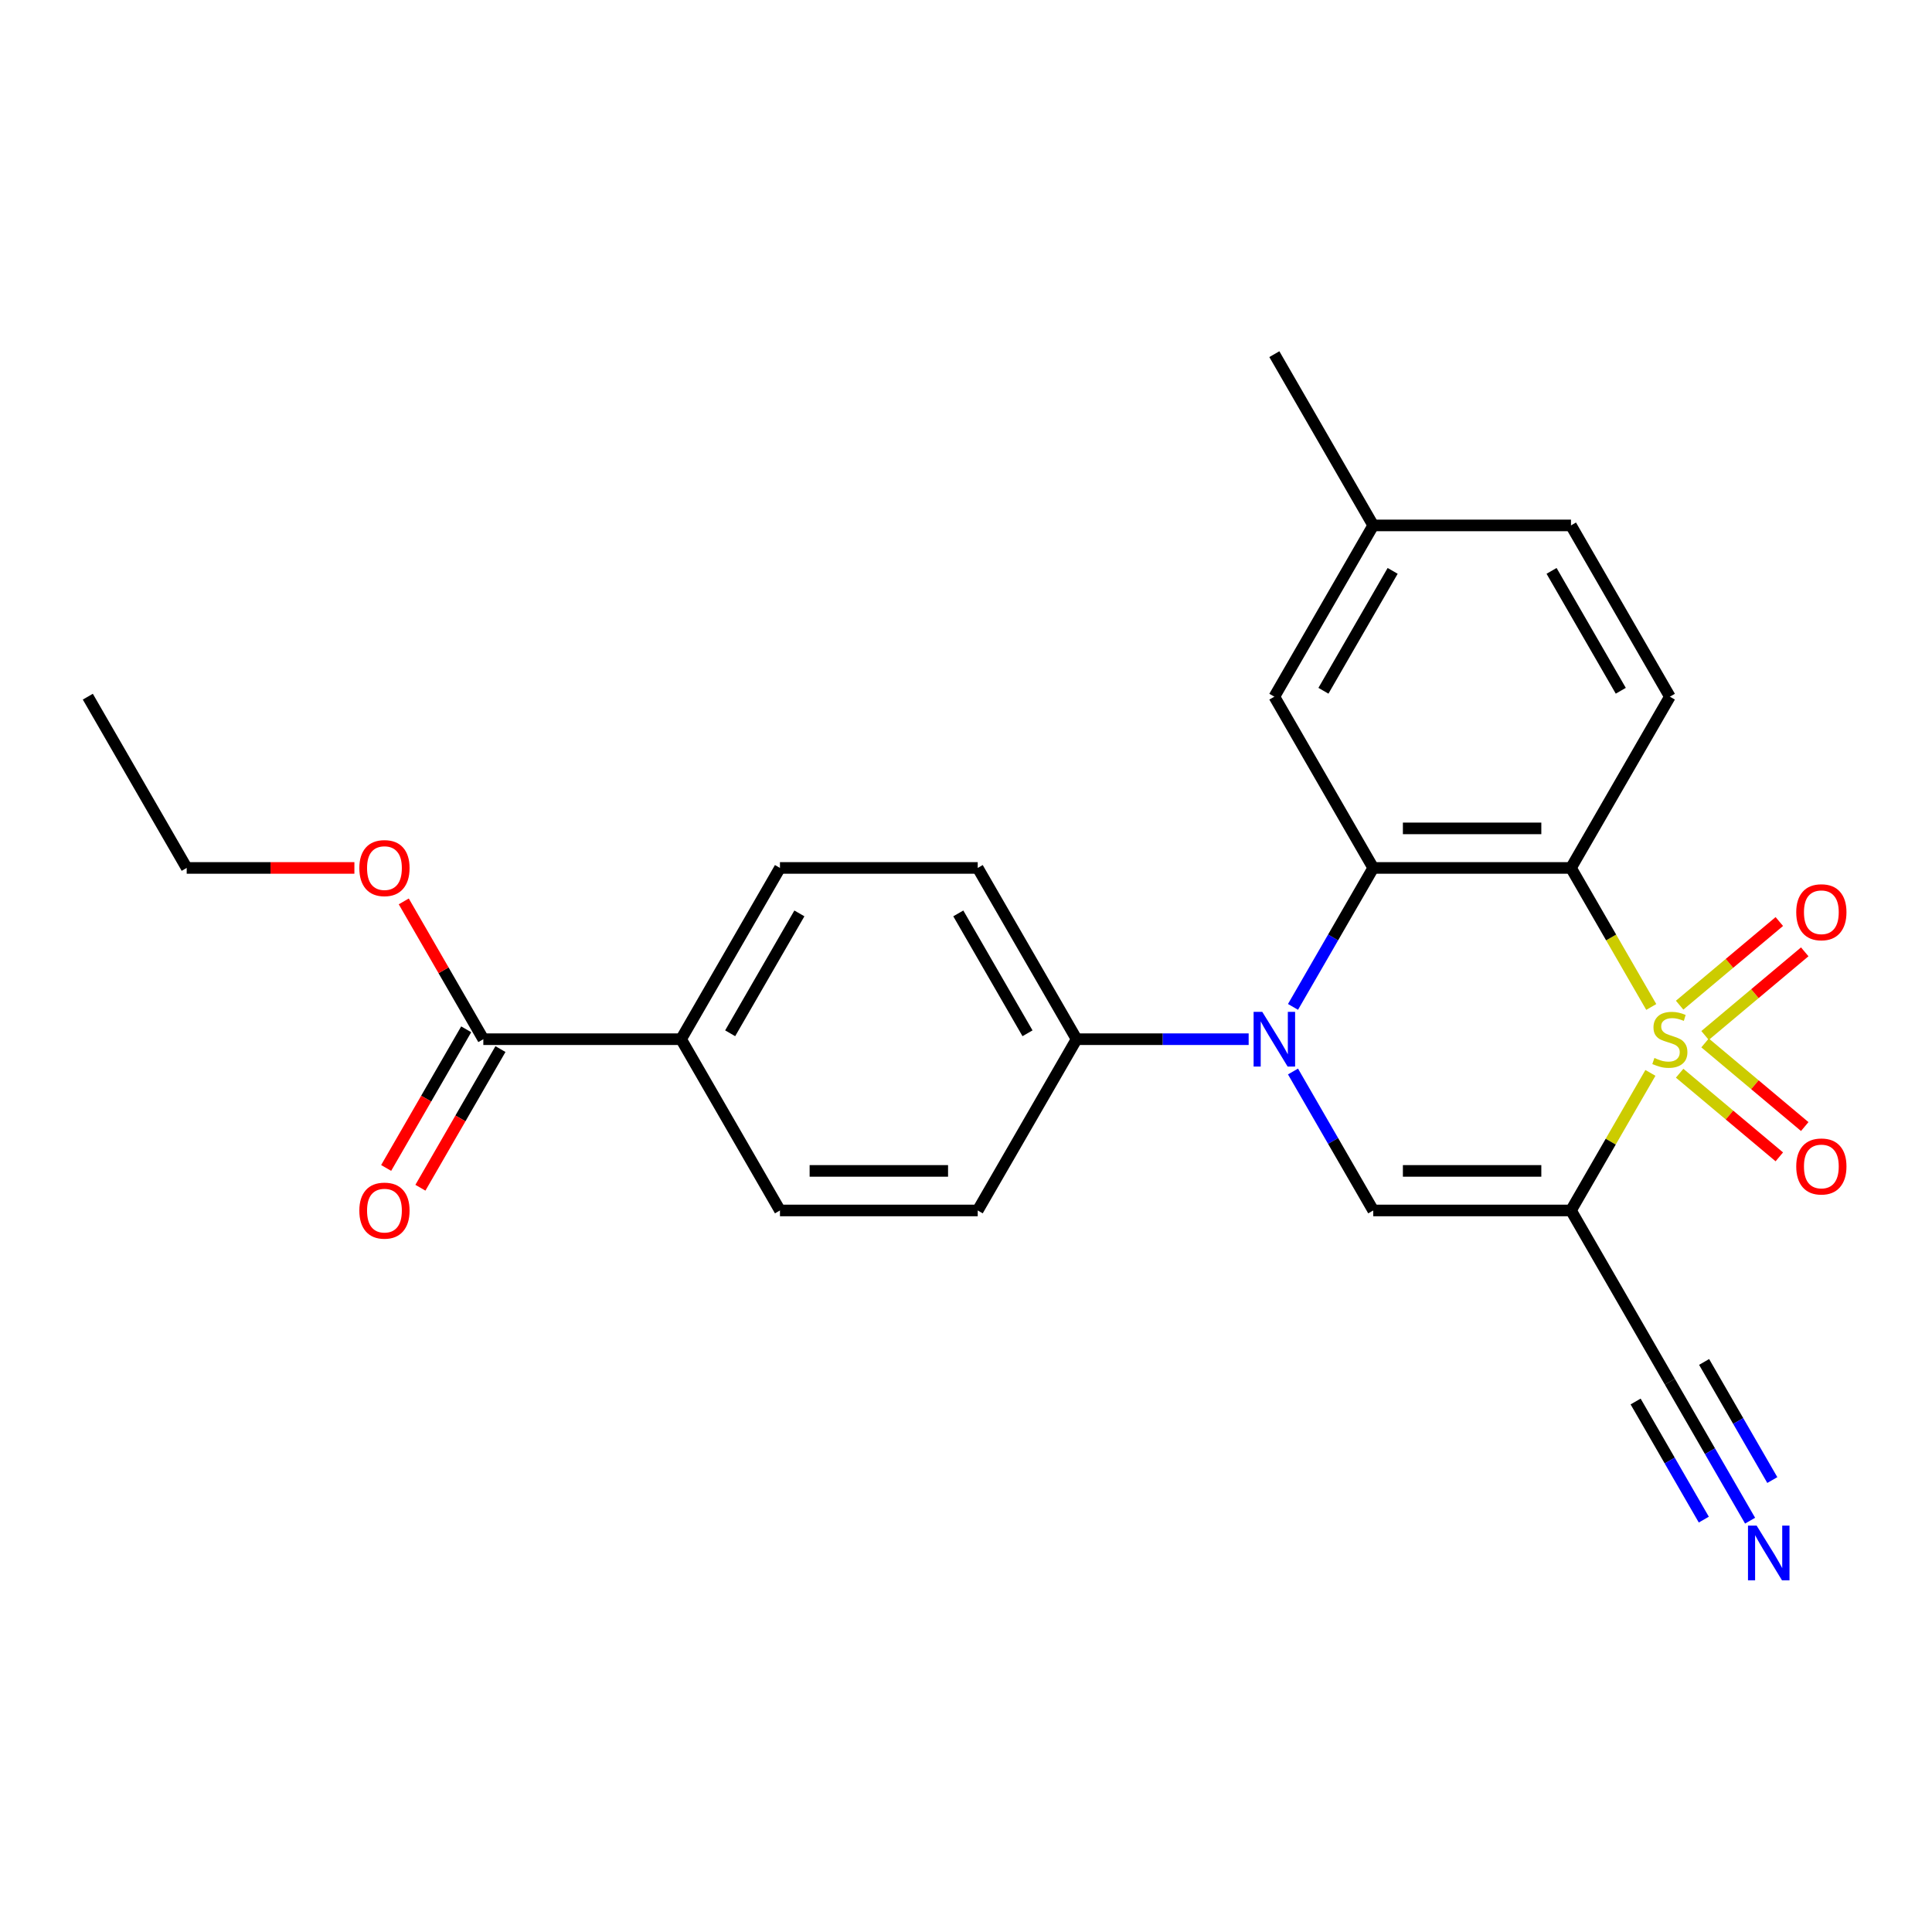 <?xml version='1.0' encoding='iso-8859-1'?>
<svg version='1.1' baseProfile='full'
              xmlns='http://www.w3.org/2000/svg'
                      xmlns:rdkit='http://www.rdkit.org/xml'
                      xmlns:xlink='http://www.w3.org/1999/xlink'
                  xml:space='preserve'
width='1000px' height='1000px' viewBox='0 0 1000 1000'>
<!-- END OF HEADER -->
<rect style='opacity:1.0;fill:#FFFFFF;stroke:none' width='1000' height='1000' x='0' y='0'> </rect>
<path class='bond-0' d='M 854.25,555.326 L 833.695,590.929' style='fill:none;fill-rule:evenodd;stroke:#CCCC00;stroke-width:6px;stroke-linecap:butt;stroke-linejoin:miter;stroke-opacity:1' />
<path class='bond-0' d='M 833.695,590.929 L 813.139,626.532' style='fill:none;fill-rule:evenodd;stroke:#000000;stroke-width:6px;stroke-linecap:butt;stroke-linejoin:miter;stroke-opacity:1' />
<path class='bond-1' d='M 854.689,521.208 L 833.914,485.225' style='fill:none;fill-rule:evenodd;stroke:#CCCC00;stroke-width:6px;stroke-linecap:butt;stroke-linejoin:miter;stroke-opacity:1' />
<path class='bond-1' d='M 833.914,485.225 L 813.139,449.242' style='fill:none;fill-rule:evenodd;stroke:#000000;stroke-width:6px;stroke-linecap:butt;stroke-linejoin:miter;stroke-opacity:1' />
<path class='bond-6' d='M 882.537,535.962 L 908.333,514.316' style='fill:none;fill-rule:evenodd;stroke:#CCCC00;stroke-width:6px;stroke-linecap:butt;stroke-linejoin:miter;stroke-opacity:1' />
<path class='bond-6' d='M 908.333,514.316 L 934.13,492.67' style='fill:none;fill-rule:evenodd;stroke:#FF0000;stroke-width:6px;stroke-linecap:butt;stroke-linejoin:miter;stroke-opacity:1' />
<path class='bond-6' d='M 869.378,520.28 L 895.174,498.634' style='fill:none;fill-rule:evenodd;stroke:#CCCC00;stroke-width:6px;stroke-linecap:butt;stroke-linejoin:miter;stroke-opacity:1' />
<path class='bond-6' d='M 895.174,498.634 L 920.971,476.988' style='fill:none;fill-rule:evenodd;stroke:#FF0000;stroke-width:6px;stroke-linecap:butt;stroke-linejoin:miter;stroke-opacity:1' />
<path class='bond-7' d='M 869.378,555.494 L 895.174,577.14' style='fill:none;fill-rule:evenodd;stroke:#CCCC00;stroke-width:6px;stroke-linecap:butt;stroke-linejoin:miter;stroke-opacity:1' />
<path class='bond-7' d='M 895.174,577.14 L 920.971,598.786' style='fill:none;fill-rule:evenodd;stroke:#FF0000;stroke-width:6px;stroke-linecap:butt;stroke-linejoin:miter;stroke-opacity:1' />
<path class='bond-7' d='M 882.537,539.812 L 908.333,561.458' style='fill:none;fill-rule:evenodd;stroke:#CCCC00;stroke-width:6px;stroke-linecap:butt;stroke-linejoin:miter;stroke-opacity:1' />
<path class='bond-7' d='M 908.333,561.458 L 934.13,583.104' style='fill:none;fill-rule:evenodd;stroke:#FF0000;stroke-width:6px;stroke-linecap:butt;stroke-linejoin:miter;stroke-opacity:1' />
<path class='bond-4' d='M 813.139,626.532 L 710.781,626.532' style='fill:none;fill-rule:evenodd;stroke:#000000;stroke-width:6px;stroke-linecap:butt;stroke-linejoin:miter;stroke-opacity:1' />
<path class='bond-4' d='M 797.786,606.06 L 726.135,606.06' style='fill:none;fill-rule:evenodd;stroke:#000000;stroke-width:6px;stroke-linecap:butt;stroke-linejoin:miter;stroke-opacity:1' />
<path class='bond-5' d='M 813.139,626.532 L 864.318,715.176' style='fill:none;fill-rule:evenodd;stroke:#000000;stroke-width:6px;stroke-linecap:butt;stroke-linejoin:miter;stroke-opacity:1' />
<path class='bond-3' d='M 813.139,449.242 L 710.781,449.242' style='fill:none;fill-rule:evenodd;stroke:#000000;stroke-width:6px;stroke-linecap:butt;stroke-linejoin:miter;stroke-opacity:1' />
<path class='bond-3' d='M 797.786,428.771 L 726.135,428.771' style='fill:none;fill-rule:evenodd;stroke:#000000;stroke-width:6px;stroke-linecap:butt;stroke-linejoin:miter;stroke-opacity:1' />
<path class='bond-8' d='M 813.139,449.242 L 864.318,360.598' style='fill:none;fill-rule:evenodd;stroke:#000000;stroke-width:6px;stroke-linecap:butt;stroke-linejoin:miter;stroke-opacity:1' />
<path class='bond-2' d='M 669.255,521.168 L 690.018,485.205' style='fill:none;fill-rule:evenodd;stroke:#0000FF;stroke-width:6px;stroke-linecap:butt;stroke-linejoin:miter;stroke-opacity:1' />
<path class='bond-2' d='M 690.018,485.205 L 710.781,449.242' style='fill:none;fill-rule:evenodd;stroke:#000000;stroke-width:6px;stroke-linecap:butt;stroke-linejoin:miter;stroke-opacity:1' />
<path class='bond-10' d='M 646.304,537.887 L 601.774,537.887' style='fill:none;fill-rule:evenodd;stroke:#0000FF;stroke-width:6px;stroke-linecap:butt;stroke-linejoin:miter;stroke-opacity:1' />
<path class='bond-10' d='M 601.774,537.887 L 557.245,537.887' style='fill:none;fill-rule:evenodd;stroke:#000000;stroke-width:6px;stroke-linecap:butt;stroke-linejoin:miter;stroke-opacity:1' />
<path class='bond-25' d='M 669.255,554.606 L 690.018,590.569' style='fill:none;fill-rule:evenodd;stroke:#0000FF;stroke-width:6px;stroke-linecap:butt;stroke-linejoin:miter;stroke-opacity:1' />
<path class='bond-25' d='M 690.018,590.569 L 710.781,626.532' style='fill:none;fill-rule:evenodd;stroke:#000000;stroke-width:6px;stroke-linecap:butt;stroke-linejoin:miter;stroke-opacity:1' />
<path class='bond-12' d='M 710.781,449.242 L 659.602,360.598' style='fill:none;fill-rule:evenodd;stroke:#000000;stroke-width:6px;stroke-linecap:butt;stroke-linejoin:miter;stroke-opacity:1' />
<path class='bond-9' d='M 864.318,715.176 L 885.082,751.139' style='fill:none;fill-rule:evenodd;stroke:#000000;stroke-width:6px;stroke-linecap:butt;stroke-linejoin:miter;stroke-opacity:1' />
<path class='bond-9' d='M 885.082,751.139 L 905.845,787.102' style='fill:none;fill-rule:evenodd;stroke:#0000FF;stroke-width:6px;stroke-linecap:butt;stroke-linejoin:miter;stroke-opacity:1' />
<path class='bond-9' d='M 846.59,725.412 L 864.238,755.98' style='fill:none;fill-rule:evenodd;stroke:#000000;stroke-width:6px;stroke-linecap:butt;stroke-linejoin:miter;stroke-opacity:1' />
<path class='bond-9' d='M 864.238,755.98 L 881.887,786.549' style='fill:none;fill-rule:evenodd;stroke:#0000FF;stroke-width:6px;stroke-linecap:butt;stroke-linejoin:miter;stroke-opacity:1' />
<path class='bond-9' d='M 882.047,704.94 L 899.696,735.509' style='fill:none;fill-rule:evenodd;stroke:#000000;stroke-width:6px;stroke-linecap:butt;stroke-linejoin:miter;stroke-opacity:1' />
<path class='bond-9' d='M 899.696,735.509 L 917.345,766.077' style='fill:none;fill-rule:evenodd;stroke:#0000FF;stroke-width:6px;stroke-linecap:butt;stroke-linejoin:miter;stroke-opacity:1' />
<path class='bond-19' d='M 864.318,360.598 L 813.139,271.953' style='fill:none;fill-rule:evenodd;stroke:#000000;stroke-width:6px;stroke-linecap:butt;stroke-linejoin:miter;stroke-opacity:1' />
<path class='bond-19' d='M 838.913,357.537 L 803.087,295.486' style='fill:none;fill-rule:evenodd;stroke:#000000;stroke-width:6px;stroke-linecap:butt;stroke-linejoin:miter;stroke-opacity:1' />
<path class='bond-15' d='M 557.245,537.887 L 506.066,626.532' style='fill:none;fill-rule:evenodd;stroke:#000000;stroke-width:6px;stroke-linecap:butt;stroke-linejoin:miter;stroke-opacity:1' />
<path class='bond-16' d='M 557.245,537.887 L 506.066,449.242' style='fill:none;fill-rule:evenodd;stroke:#000000;stroke-width:6px;stroke-linecap:butt;stroke-linejoin:miter;stroke-opacity:1' />
<path class='bond-16' d='M 531.839,534.826 L 496.013,472.775' style='fill:none;fill-rule:evenodd;stroke:#000000;stroke-width:6px;stroke-linecap:butt;stroke-linejoin:miter;stroke-opacity:1' />
<path class='bond-11' d='M 250.171,537.887 L 352.529,537.887' style='fill:none;fill-rule:evenodd;stroke:#000000;stroke-width:6px;stroke-linecap:butt;stroke-linejoin:miter;stroke-opacity:1' />
<path class='bond-14' d='M 241.306,532.769 L 220.589,568.652' style='fill:none;fill-rule:evenodd;stroke:#000000;stroke-width:6px;stroke-linecap:butt;stroke-linejoin:miter;stroke-opacity:1' />
<path class='bond-14' d='M 220.589,568.652 L 199.872,604.535' style='fill:none;fill-rule:evenodd;stroke:#FF0000;stroke-width:6px;stroke-linecap:butt;stroke-linejoin:miter;stroke-opacity:1' />
<path class='bond-14' d='M 259.035,543.005 L 238.318,578.888' style='fill:none;fill-rule:evenodd;stroke:#000000;stroke-width:6px;stroke-linecap:butt;stroke-linejoin:miter;stroke-opacity:1' />
<path class='bond-14' d='M 238.318,578.888 L 217.601,614.771' style='fill:none;fill-rule:evenodd;stroke:#FF0000;stroke-width:6px;stroke-linecap:butt;stroke-linejoin:miter;stroke-opacity:1' />
<path class='bond-21' d='M 250.171,537.887 L 229.581,502.224' style='fill:none;fill-rule:evenodd;stroke:#000000;stroke-width:6px;stroke-linecap:butt;stroke-linejoin:miter;stroke-opacity:1' />
<path class='bond-21' d='M 229.581,502.224 L 208.991,466.561' style='fill:none;fill-rule:evenodd;stroke:#FF0000;stroke-width:6px;stroke-linecap:butt;stroke-linejoin:miter;stroke-opacity:1' />
<path class='bond-26' d='M 659.602,360.598 L 710.781,271.953' style='fill:none;fill-rule:evenodd;stroke:#000000;stroke-width:6px;stroke-linecap:butt;stroke-linejoin:miter;stroke-opacity:1' />
<path class='bond-26' d='M 685.008,357.537 L 720.834,295.486' style='fill:none;fill-rule:evenodd;stroke:#000000;stroke-width:6px;stroke-linecap:butt;stroke-linejoin:miter;stroke-opacity:1' />
<path class='bond-13' d='M 352.529,537.887 L 403.708,449.242' style='fill:none;fill-rule:evenodd;stroke:#000000;stroke-width:6px;stroke-linecap:butt;stroke-linejoin:miter;stroke-opacity:1' />
<path class='bond-13' d='M 377.934,534.826 L 413.76,472.775' style='fill:none;fill-rule:evenodd;stroke:#000000;stroke-width:6px;stroke-linecap:butt;stroke-linejoin:miter;stroke-opacity:1' />
<path class='bond-27' d='M 352.529,537.887 L 403.708,626.532' style='fill:none;fill-rule:evenodd;stroke:#000000;stroke-width:6px;stroke-linecap:butt;stroke-linejoin:miter;stroke-opacity:1' />
<path class='bond-18' d='M 506.066,626.532 L 403.708,626.532' style='fill:none;fill-rule:evenodd;stroke:#000000;stroke-width:6px;stroke-linecap:butt;stroke-linejoin:miter;stroke-opacity:1' />
<path class='bond-18' d='M 490.712,606.06 L 419.061,606.06' style='fill:none;fill-rule:evenodd;stroke:#000000;stroke-width:6px;stroke-linecap:butt;stroke-linejoin:miter;stroke-opacity:1' />
<path class='bond-17' d='M 506.066,449.242 L 403.708,449.242' style='fill:none;fill-rule:evenodd;stroke:#000000;stroke-width:6px;stroke-linecap:butt;stroke-linejoin:miter;stroke-opacity:1' />
<path class='bond-20' d='M 813.139,271.953 L 710.781,271.953' style='fill:none;fill-rule:evenodd;stroke:#000000;stroke-width:6px;stroke-linecap:butt;stroke-linejoin:miter;stroke-opacity:1' />
<path class='bond-23' d='M 710.781,271.953 L 659.602,183.309' style='fill:none;fill-rule:evenodd;stroke:#000000;stroke-width:6px;stroke-linecap:butt;stroke-linejoin:miter;stroke-opacity:1' />
<path class='bond-22' d='M 183.433,449.242 L 140.033,449.242' style='fill:none;fill-rule:evenodd;stroke:#FF0000;stroke-width:6px;stroke-linecap:butt;stroke-linejoin:miter;stroke-opacity:1' />
<path class='bond-22' d='M 140.033,449.242 L 96.633,449.242' style='fill:none;fill-rule:evenodd;stroke:#000000;stroke-width:6px;stroke-linecap:butt;stroke-linejoin:miter;stroke-opacity:1' />
<path class='bond-24' d='M 96.633,449.242 L 45.455,360.598' style='fill:none;fill-rule:evenodd;stroke:#000000;stroke-width:6px;stroke-linecap:butt;stroke-linejoin:miter;stroke-opacity:1' />
<path  class='atom-0' d='M 856.318 547.607
Q 856.638 547.727, 857.958 548.287
Q 859.278 548.847, 860.718 549.207
Q 862.198 549.527, 863.638 549.527
Q 866.318 549.527, 867.878 548.247
Q 869.438 546.927, 869.438 544.647
Q 869.438 543.087, 868.638 542.127
Q 867.878 541.167, 866.678 540.647
Q 865.478 540.127, 863.478 539.527
Q 860.958 538.767, 859.438 538.047
Q 857.958 537.327, 856.878 535.807
Q 855.838 534.287, 855.838 531.727
Q 855.838 528.167, 858.238 525.967
Q 860.678 523.767, 865.478 523.767
Q 868.758 523.767, 872.478 525.327
L 871.558 528.407
Q 868.158 527.007, 865.598 527.007
Q 862.838 527.007, 861.318 528.167
Q 859.798 529.287, 859.838 531.247
Q 859.838 532.767, 860.598 533.687
Q 861.398 534.607, 862.518 535.127
Q 863.678 535.647, 865.598 536.247
Q 868.158 537.047, 869.678 537.847
Q 871.198 538.647, 872.278 540.287
Q 873.398 541.887, 873.398 544.647
Q 873.398 548.567, 870.758 550.687
Q 868.158 552.767, 863.798 552.767
Q 861.278 552.767, 859.358 552.207
Q 857.478 551.687, 855.238 550.767
L 856.318 547.607
' fill='#CCCC00'/>
<path  class='atom-3' d='M 653.342 523.727
L 662.622 538.727
Q 663.542 540.207, 665.022 542.887
Q 666.502 545.567, 666.582 545.727
L 666.582 523.727
L 670.342 523.727
L 670.342 552.047
L 666.462 552.047
L 656.502 535.647
Q 655.342 533.727, 654.102 531.527
Q 652.902 529.327, 652.542 528.647
L 652.542 552.047
L 648.862 552.047
L 648.862 523.727
L 653.342 523.727
' fill='#0000FF'/>
<path  class='atom-7' d='M 929.729 472.173
Q 929.729 465.373, 933.089 461.573
Q 936.449 457.773, 942.729 457.773
Q 949.009 457.773, 952.369 461.573
Q 955.729 465.373, 955.729 472.173
Q 955.729 479.053, 952.329 482.973
Q 948.929 486.853, 942.729 486.853
Q 936.489 486.853, 933.089 482.973
Q 929.729 479.093, 929.729 472.173
M 942.729 483.653
Q 947.049 483.653, 949.369 480.773
Q 951.729 477.853, 951.729 472.173
Q 951.729 466.613, 949.369 463.813
Q 947.049 460.973, 942.729 460.973
Q 938.409 460.973, 936.049 463.773
Q 933.729 466.573, 933.729 472.173
Q 933.729 477.893, 936.049 480.773
Q 938.409 483.653, 942.729 483.653
' fill='#FF0000'/>
<path  class='atom-8' d='M 929.729 603.761
Q 929.729 596.961, 933.089 593.161
Q 936.449 589.361, 942.729 589.361
Q 949.009 589.361, 952.369 593.161
Q 955.729 596.961, 955.729 603.761
Q 955.729 610.641, 952.329 614.561
Q 948.929 618.441, 942.729 618.441
Q 936.489 618.441, 933.089 614.561
Q 929.729 610.681, 929.729 603.761
M 942.729 615.241
Q 947.049 615.241, 949.369 612.361
Q 951.729 609.441, 951.729 603.761
Q 951.729 598.201, 949.369 595.401
Q 947.049 592.561, 942.729 592.561
Q 938.409 592.561, 936.049 595.361
Q 933.729 598.161, 933.729 603.761
Q 933.729 609.481, 936.049 612.361
Q 938.409 615.241, 942.729 615.241
' fill='#FF0000'/>
<path  class='atom-10' d='M 909.237 789.661
L 918.517 804.661
Q 919.437 806.141, 920.917 808.821
Q 922.397 811.501, 922.477 811.661
L 922.477 789.661
L 926.237 789.661
L 926.237 817.981
L 922.357 817.981
L 912.397 801.581
Q 911.237 799.661, 909.997 797.461
Q 908.797 795.261, 908.437 794.581
L 908.437 817.981
L 904.757 817.981
L 904.757 789.661
L 909.237 789.661
' fill='#0000FF'/>
<path  class='atom-15' d='M 185.992 626.612
Q 185.992 619.812, 189.352 616.012
Q 192.712 612.212, 198.992 612.212
Q 205.272 612.212, 208.632 616.012
Q 211.992 619.812, 211.992 626.612
Q 211.992 633.492, 208.592 637.412
Q 205.192 641.292, 198.992 641.292
Q 192.752 641.292, 189.352 637.412
Q 185.992 633.532, 185.992 626.612
M 198.992 638.092
Q 203.312 638.092, 205.632 635.212
Q 207.992 632.292, 207.992 626.612
Q 207.992 621.052, 205.632 618.252
Q 203.312 615.412, 198.992 615.412
Q 194.672 615.412, 192.312 618.212
Q 189.992 621.012, 189.992 626.612
Q 189.992 632.332, 192.312 635.212
Q 194.672 638.092, 198.992 638.092
' fill='#FF0000'/>
<path  class='atom-22' d='M 185.992 449.322
Q 185.992 442.522, 189.352 438.722
Q 192.712 434.922, 198.992 434.922
Q 205.272 434.922, 208.632 438.722
Q 211.992 442.522, 211.992 449.322
Q 211.992 456.202, 208.592 460.122
Q 205.192 464.002, 198.992 464.002
Q 192.752 464.002, 189.352 460.122
Q 185.992 456.242, 185.992 449.322
M 198.992 460.802
Q 203.312 460.802, 205.632 457.922
Q 207.992 455.002, 207.992 449.322
Q 207.992 443.762, 205.632 440.962
Q 203.312 438.122, 198.992 438.122
Q 194.672 438.122, 192.312 440.922
Q 189.992 443.722, 189.992 449.322
Q 189.992 455.042, 192.312 457.922
Q 194.672 460.802, 198.992 460.802
' fill='#FF0000'/>
</svg>
